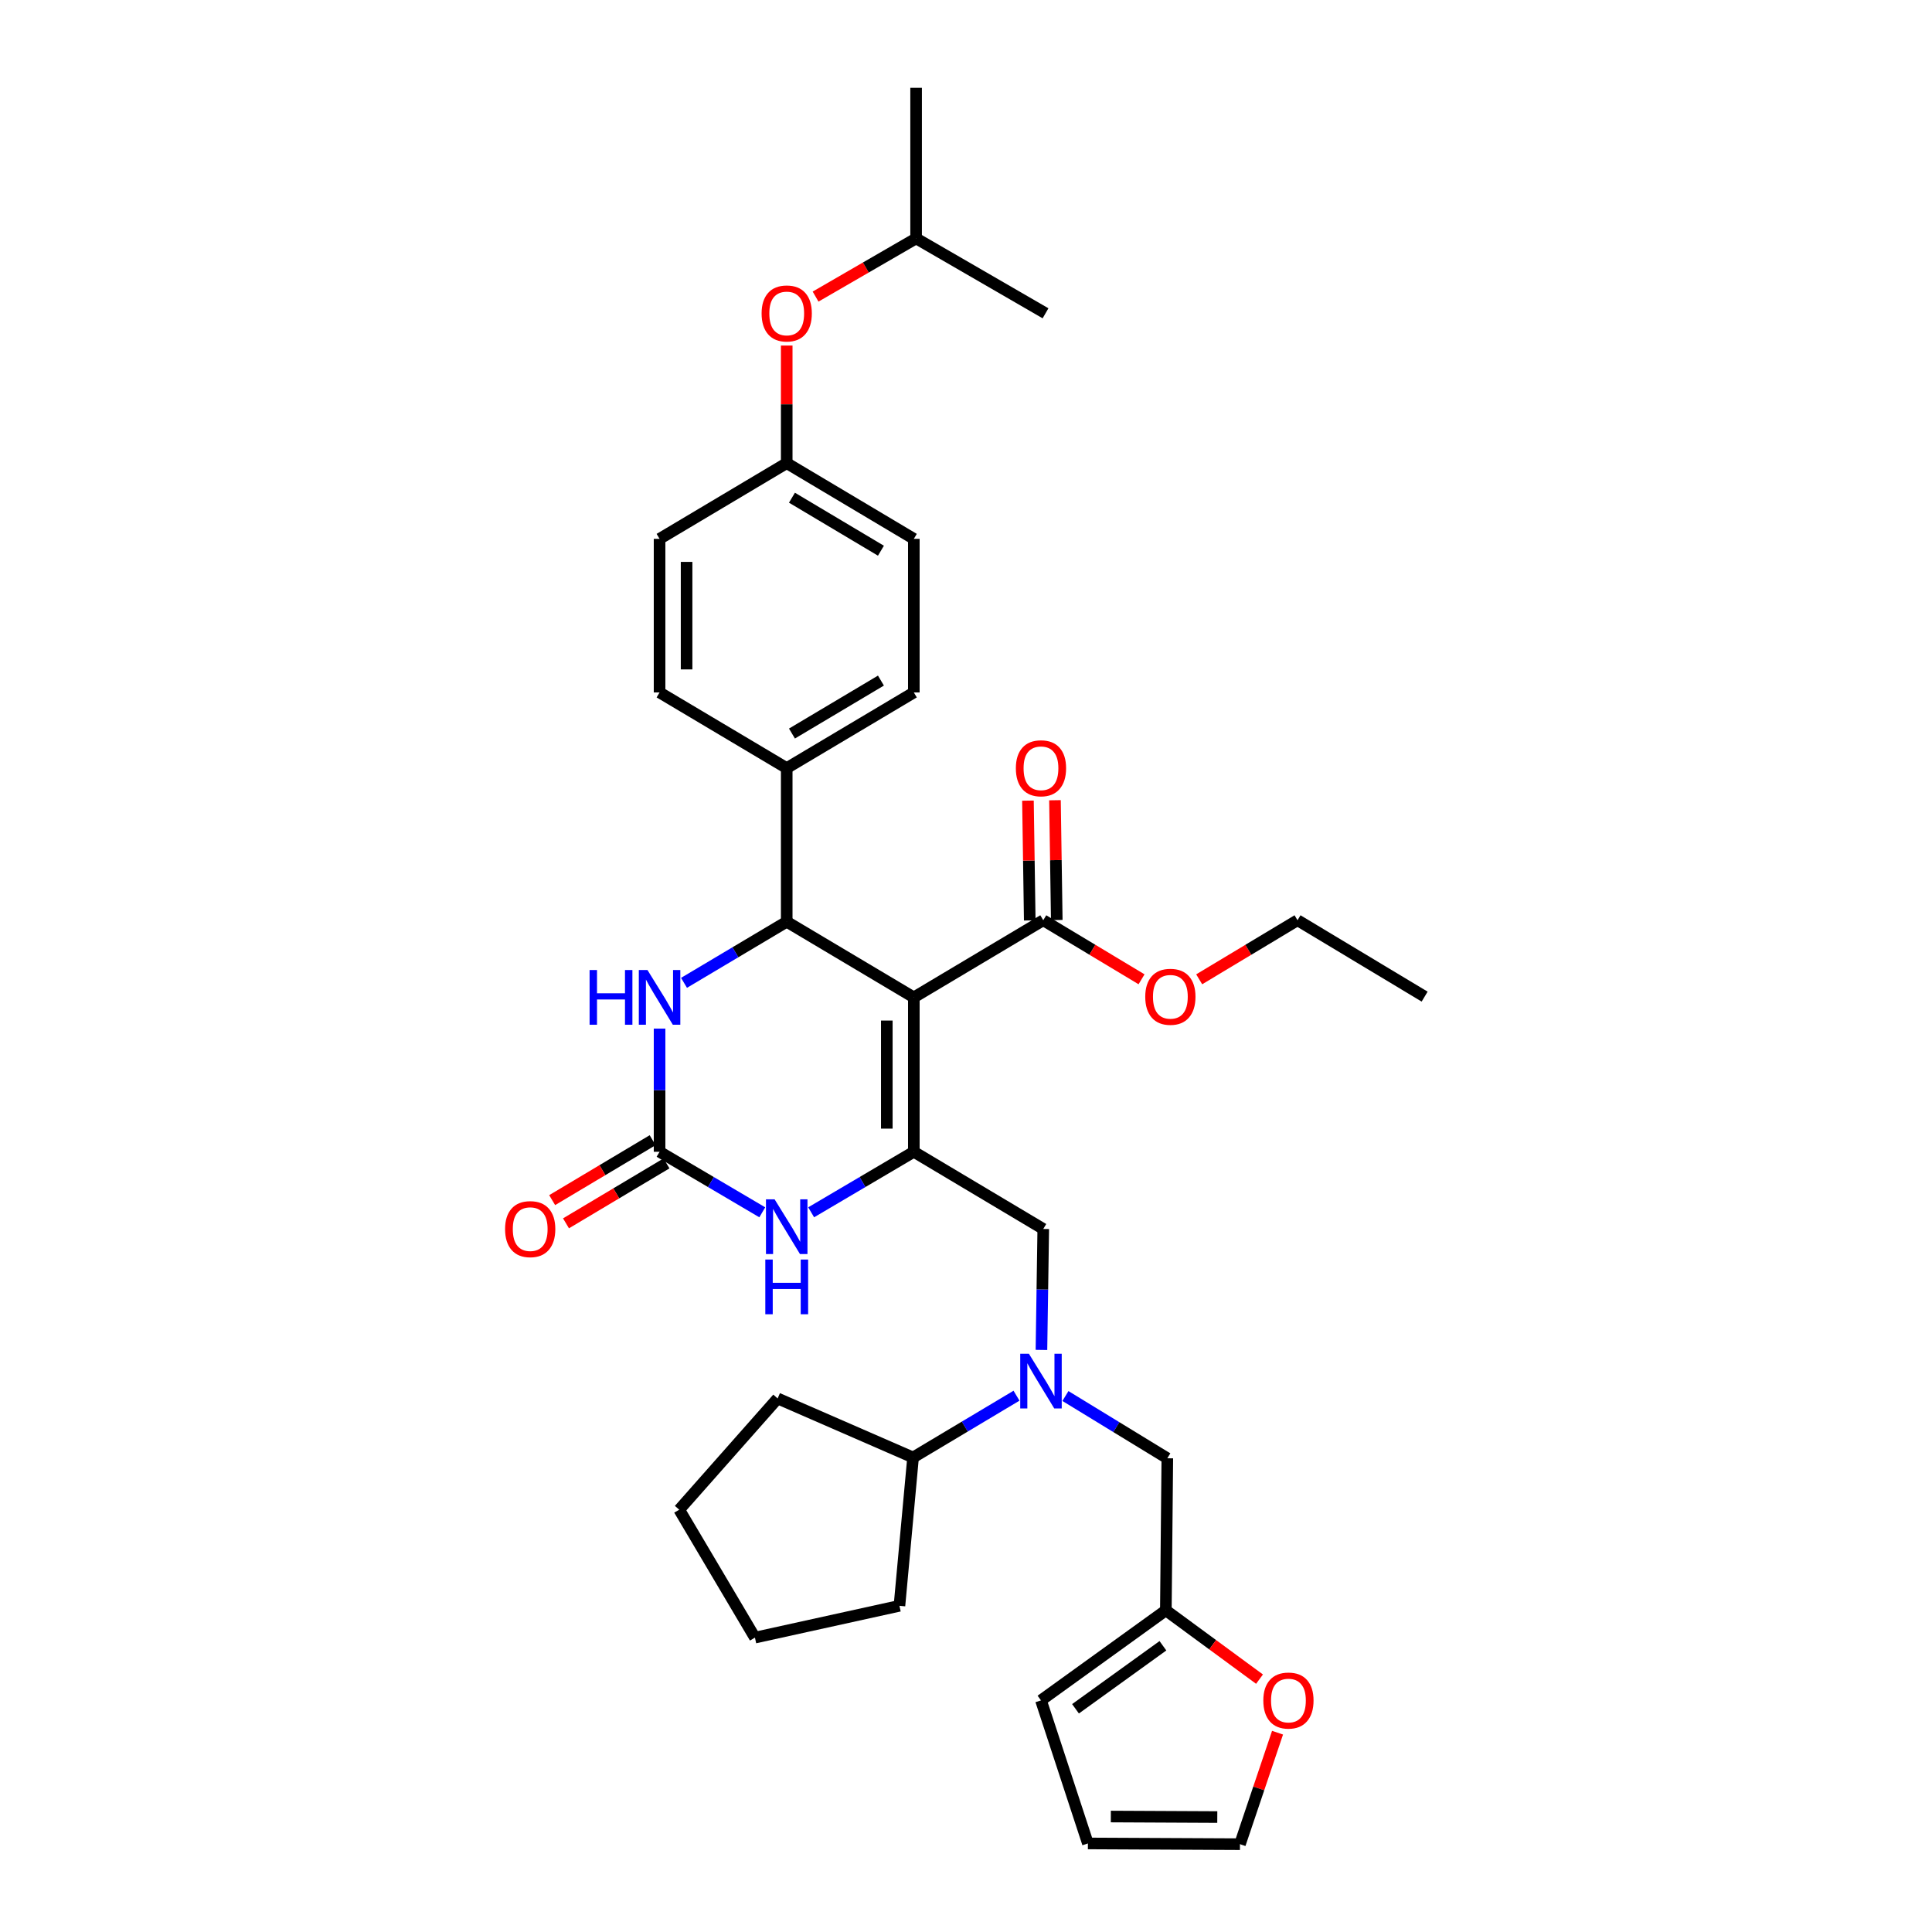<?xml version='1.0' encoding='iso-8859-1'?>
<svg version='1.1' baseProfile='full'
              xmlns='http://www.w3.org/2000/svg'
                      xmlns:rdkit='http://www.rdkit.org/xml'
                      xmlns:xlink='http://www.w3.org/1999/xlink'
                  xml:space='preserve'
width='1000px' height='1000px' viewBox='0 0 1000 1000'>
<!-- END OF HEADER -->
<rect style='opacity:1.0;fill:#FFFFFF;stroke:none' width='1000' height='1000' x='0' y='0'> </rect>
<path class='bond-0' d='M 472.995,516.247 L 472.995,596.163' style='fill:none;fill-rule:evenodd;stroke:#000000;stroke-width:6px;stroke-linecap:butt;stroke-linejoin:miter;stroke-opacity:1' />
<path class='bond-0' d='M 459.009,528.235 L 459.009,584.176' style='fill:none;fill-rule:evenodd;stroke:#000000;stroke-width:6px;stroke-linecap:butt;stroke-linejoin:miter;stroke-opacity:1' />
<path class='bond-1' d='M 472.995,516.247 L 407.205,477.086' style='fill:none;fill-rule:evenodd;stroke:#000000;stroke-width:6px;stroke-linecap:butt;stroke-linejoin:miter;stroke-opacity:1' />
<path class='bond-5' d='M 472.995,516.247 L 539.989,476.309' style='fill:none;fill-rule:evenodd;stroke:#000000;stroke-width:6px;stroke-linecap:butt;stroke-linejoin:miter;stroke-opacity:1' />
<path class='bond-3' d='M 472.995,596.163 L 446.424,611.826' style='fill:none;fill-rule:evenodd;stroke:#000000;stroke-width:6px;stroke-linecap:butt;stroke-linejoin:miter;stroke-opacity:1' />
<path class='bond-3' d='M 446.424,611.826 L 419.854,627.488' style='fill:none;fill-rule:evenodd;stroke:#0000FF;stroke-width:6px;stroke-linecap:butt;stroke-linejoin:miter;stroke-opacity:1' />
<path class='bond-7' d='M 472.995,596.163 L 539.989,636.11' style='fill:none;fill-rule:evenodd;stroke:#000000;stroke-width:6px;stroke-linecap:butt;stroke-linejoin:miter;stroke-opacity:1' />
<path class='bond-4' d='M 407.205,477.086 L 380.626,492.902' style='fill:none;fill-rule:evenodd;stroke:#000000;stroke-width:6px;stroke-linecap:butt;stroke-linejoin:miter;stroke-opacity:1' />
<path class='bond-4' d='M 380.626,492.902 L 354.046,508.717' style='fill:none;fill-rule:evenodd;stroke:#0000FF;stroke-width:6px;stroke-linecap:butt;stroke-linejoin:miter;stroke-opacity:1' />
<path class='bond-8' d='M 407.205,477.086 L 407.205,397.574' style='fill:none;fill-rule:evenodd;stroke:#000000;stroke-width:6px;stroke-linecap:butt;stroke-linejoin:miter;stroke-opacity:1' />
<path class='bond-2' d='M 341.392,596.163 L 341.392,564.284' style='fill:none;fill-rule:evenodd;stroke:#000000;stroke-width:6px;stroke-linecap:butt;stroke-linejoin:miter;stroke-opacity:1' />
<path class='bond-2' d='M 341.392,564.284 L 341.392,532.405' style='fill:none;fill-rule:evenodd;stroke:#0000FF;stroke-width:6px;stroke-linecap:butt;stroke-linejoin:miter;stroke-opacity:1' />
<path class='bond-12' d='M 337.809,590.158 L 311.802,605.672' style='fill:none;fill-rule:evenodd;stroke:#000000;stroke-width:6px;stroke-linecap:butt;stroke-linejoin:miter;stroke-opacity:1' />
<path class='bond-12' d='M 311.802,605.672 L 285.796,621.186' style='fill:none;fill-rule:evenodd;stroke:#FF0000;stroke-width:6px;stroke-linecap:butt;stroke-linejoin:miter;stroke-opacity:1' />
<path class='bond-12' d='M 344.975,602.169 L 318.968,617.683' style='fill:none;fill-rule:evenodd;stroke:#000000;stroke-width:6px;stroke-linecap:butt;stroke-linejoin:miter;stroke-opacity:1' />
<path class='bond-12' d='M 318.968,617.683 L 292.961,633.197' style='fill:none;fill-rule:evenodd;stroke:#FF0000;stroke-width:6px;stroke-linecap:butt;stroke-linejoin:miter;stroke-opacity:1' />
<path class='bond-34' d='M 341.392,596.163 L 367.974,611.827' style='fill:none;fill-rule:evenodd;stroke:#000000;stroke-width:6px;stroke-linecap:butt;stroke-linejoin:miter;stroke-opacity:1' />
<path class='bond-34' d='M 367.974,611.827 L 394.555,627.49' style='fill:none;fill-rule:evenodd;stroke:#0000FF;stroke-width:6px;stroke-linecap:butt;stroke-linejoin:miter;stroke-opacity:1' />
<path class='bond-13' d='M 546.981,476.204 L 546.516,445.201' style='fill:none;fill-rule:evenodd;stroke:#000000;stroke-width:6px;stroke-linecap:butt;stroke-linejoin:miter;stroke-opacity:1' />
<path class='bond-13' d='M 546.516,445.201 L 546.051,414.198' style='fill:none;fill-rule:evenodd;stroke:#FF0000;stroke-width:6px;stroke-linecap:butt;stroke-linejoin:miter;stroke-opacity:1' />
<path class='bond-13' d='M 532.997,476.414 L 532.532,445.411' style='fill:none;fill-rule:evenodd;stroke:#000000;stroke-width:6px;stroke-linecap:butt;stroke-linejoin:miter;stroke-opacity:1' />
<path class='bond-13' d='M 532.532,445.411 L 532.066,414.407' style='fill:none;fill-rule:evenodd;stroke:#FF0000;stroke-width:6px;stroke-linecap:butt;stroke-linejoin:miter;stroke-opacity:1' />
<path class='bond-22' d='M 539.989,476.309 L 565.424,491.597' style='fill:none;fill-rule:evenodd;stroke:#000000;stroke-width:6px;stroke-linecap:butt;stroke-linejoin:miter;stroke-opacity:1' />
<path class='bond-22' d='M 565.424,491.597 L 590.86,506.884' style='fill:none;fill-rule:evenodd;stroke:#FF0000;stroke-width:6px;stroke-linecap:butt;stroke-linejoin:miter;stroke-opacity:1' />
<path class='bond-6' d='M 539.05,698.716 L 539.519,667.413' style='fill:none;fill-rule:evenodd;stroke:#0000FF;stroke-width:6px;stroke-linecap:butt;stroke-linejoin:miter;stroke-opacity:1' />
<path class='bond-6' d='M 539.519,667.413 L 539.989,636.11' style='fill:none;fill-rule:evenodd;stroke:#000000;stroke-width:6px;stroke-linecap:butt;stroke-linejoin:miter;stroke-opacity:1' />
<path class='bond-10' d='M 551.464,722.577 L 577.833,738.688' style='fill:none;fill-rule:evenodd;stroke:#0000FF;stroke-width:6px;stroke-linecap:butt;stroke-linejoin:miter;stroke-opacity:1' />
<path class='bond-10' d='M 577.833,738.688 L 604.201,754.798' style='fill:none;fill-rule:evenodd;stroke:#000000;stroke-width:6px;stroke-linecap:butt;stroke-linejoin:miter;stroke-opacity:1' />
<path class='bond-17' d='M 526.14,722.41 L 499.369,738.398' style='fill:none;fill-rule:evenodd;stroke:#0000FF;stroke-width:6px;stroke-linecap:butt;stroke-linejoin:miter;stroke-opacity:1' />
<path class='bond-17' d='M 499.369,738.398 L 472.598,754.387' style='fill:none;fill-rule:evenodd;stroke:#000000;stroke-width:6px;stroke-linecap:butt;stroke-linejoin:miter;stroke-opacity:1' />
<path class='bond-18' d='M 407.205,397.574 L 472.995,358.412' style='fill:none;fill-rule:evenodd;stroke:#000000;stroke-width:6px;stroke-linecap:butt;stroke-linejoin:miter;stroke-opacity:1' />
<path class='bond-18' d='M 409.92,379.682 L 455.972,352.269' style='fill:none;fill-rule:evenodd;stroke:#000000;stroke-width:6px;stroke-linecap:butt;stroke-linejoin:miter;stroke-opacity:1' />
<path class='bond-19' d='M 407.205,397.574 L 341.392,358.412' style='fill:none;fill-rule:evenodd;stroke:#000000;stroke-width:6px;stroke-linecap:butt;stroke-linejoin:miter;stroke-opacity:1' />
<path class='bond-9' d='M 603.44,833.51 L 604.201,754.798' style='fill:none;fill-rule:evenodd;stroke:#000000;stroke-width:6px;stroke-linecap:butt;stroke-linejoin:miter;stroke-opacity:1' />
<path class='bond-11' d='M 603.44,833.51 L 627.681,851.315' style='fill:none;fill-rule:evenodd;stroke:#000000;stroke-width:6px;stroke-linecap:butt;stroke-linejoin:miter;stroke-opacity:1' />
<path class='bond-11' d='M 627.681,851.315 L 651.923,869.121' style='fill:none;fill-rule:evenodd;stroke:#FF0000;stroke-width:6px;stroke-linecap:butt;stroke-linejoin:miter;stroke-opacity:1' />
<path class='bond-14' d='M 603.44,833.51 L 538.808,880.115' style='fill:none;fill-rule:evenodd;stroke:#000000;stroke-width:6px;stroke-linecap:butt;stroke-linejoin:miter;stroke-opacity:1' />
<path class='bond-14' d='M 601.925,851.845 L 556.683,884.469' style='fill:none;fill-rule:evenodd;stroke:#000000;stroke-width:6px;stroke-linecap:butt;stroke-linejoin:miter;stroke-opacity:1' />
<path class='bond-15' d='M 661.253,896.839 L 651.527,925.692' style='fill:none;fill-rule:evenodd;stroke:#FF0000;stroke-width:6px;stroke-linecap:butt;stroke-linejoin:miter;stroke-opacity:1' />
<path class='bond-15' d='M 651.527,925.692 L 641.801,954.545' style='fill:none;fill-rule:evenodd;stroke:#000000;stroke-width:6px;stroke-linecap:butt;stroke-linejoin:miter;stroke-opacity:1' />
<path class='bond-16' d='M 538.808,880.115 L 563.097,954.165' style='fill:none;fill-rule:evenodd;stroke:#000000;stroke-width:6px;stroke-linecap:butt;stroke-linejoin:miter;stroke-opacity:1' />
<path class='bond-37' d='M 641.801,954.545 L 563.097,954.165' style='fill:none;fill-rule:evenodd;stroke:#000000;stroke-width:6px;stroke-linecap:butt;stroke-linejoin:miter;stroke-opacity:1' />
<path class='bond-37' d='M 630.063,940.502 L 574.971,940.236' style='fill:none;fill-rule:evenodd;stroke:#000000;stroke-width:6px;stroke-linecap:butt;stroke-linejoin:miter;stroke-opacity:1' />
<path class='bond-26' d='M 472.598,754.387 L 402.496,723.834' style='fill:none;fill-rule:evenodd;stroke:#000000;stroke-width:6px;stroke-linecap:butt;stroke-linejoin:miter;stroke-opacity:1' />
<path class='bond-27' d='M 472.598,754.387 L 465.551,831.163' style='fill:none;fill-rule:evenodd;stroke:#000000;stroke-width:6px;stroke-linecap:butt;stroke-linejoin:miter;stroke-opacity:1' />
<path class='bond-24' d='M 472.995,358.412 L 472.995,278.908' style='fill:none;fill-rule:evenodd;stroke:#000000;stroke-width:6px;stroke-linecap:butt;stroke-linejoin:miter;stroke-opacity:1' />
<path class='bond-23' d='M 341.392,358.412 L 341.392,278.908' style='fill:none;fill-rule:evenodd;stroke:#000000;stroke-width:6px;stroke-linecap:butt;stroke-linejoin:miter;stroke-opacity:1' />
<path class='bond-23' d='M 355.378,346.487 L 355.378,290.834' style='fill:none;fill-rule:evenodd;stroke:#000000;stroke-width:6px;stroke-linecap:butt;stroke-linejoin:miter;stroke-opacity:1' />
<path class='bond-20' d='M 407.205,178.861 L 407.205,209.288' style='fill:none;fill-rule:evenodd;stroke:#FF0000;stroke-width:6px;stroke-linecap:butt;stroke-linejoin:miter;stroke-opacity:1' />
<path class='bond-20' d='M 407.205,209.288 L 407.205,239.716' style='fill:none;fill-rule:evenodd;stroke:#000000;stroke-width:6px;stroke-linecap:butt;stroke-linejoin:miter;stroke-opacity:1' />
<path class='bond-25' d='M 422.14,153.517 L 448.158,138.457' style='fill:none;fill-rule:evenodd;stroke:#FF0000;stroke-width:6px;stroke-linecap:butt;stroke-linejoin:miter;stroke-opacity:1' />
<path class='bond-25' d='M 448.158,138.457 L 474.176,123.397' style='fill:none;fill-rule:evenodd;stroke:#000000;stroke-width:6px;stroke-linecap:butt;stroke-linejoin:miter;stroke-opacity:1' />
<path class='bond-21' d='M 407.205,239.716 L 341.392,278.908' style='fill:none;fill-rule:evenodd;stroke:#000000;stroke-width:6px;stroke-linecap:butt;stroke-linejoin:miter;stroke-opacity:1' />
<path class='bond-35' d='M 407.205,239.716 L 472.995,278.908' style='fill:none;fill-rule:evenodd;stroke:#000000;stroke-width:6px;stroke-linecap:butt;stroke-linejoin:miter;stroke-opacity:1' />
<path class='bond-35' d='M 409.915,257.61 L 455.968,285.045' style='fill:none;fill-rule:evenodd;stroke:#000000;stroke-width:6px;stroke-linecap:butt;stroke-linejoin:miter;stroke-opacity:1' />
<path class='bond-28' d='M 620.698,506.887 L 646.145,491.598' style='fill:none;fill-rule:evenodd;stroke:#FF0000;stroke-width:6px;stroke-linecap:butt;stroke-linejoin:miter;stroke-opacity:1' />
<path class='bond-28' d='M 646.145,491.598 L 671.592,476.309' style='fill:none;fill-rule:evenodd;stroke:#000000;stroke-width:6px;stroke-linecap:butt;stroke-linejoin:miter;stroke-opacity:1' />
<path class='bond-29' d='M 474.176,123.397 L 474.176,45.455' style='fill:none;fill-rule:evenodd;stroke:#000000;stroke-width:6px;stroke-linecap:butt;stroke-linejoin:miter;stroke-opacity:1' />
<path class='bond-30' d='M 474.176,123.397 L 541.162,162.162' style='fill:none;fill-rule:evenodd;stroke:#000000;stroke-width:6px;stroke-linecap:butt;stroke-linejoin:miter;stroke-opacity:1' />
<path class='bond-33' d='M 402.496,723.834 L 351.563,781.419' style='fill:none;fill-rule:evenodd;stroke:#000000;stroke-width:6px;stroke-linecap:butt;stroke-linejoin:miter;stroke-opacity:1' />
<path class='bond-32' d='M 465.551,831.163 L 390.756,847.628' style='fill:none;fill-rule:evenodd;stroke:#000000;stroke-width:6px;stroke-linecap:butt;stroke-linejoin:miter;stroke-opacity:1' />
<path class='bond-31' d='M 671.592,476.309 L 737.389,515.851' style='fill:none;fill-rule:evenodd;stroke:#000000;stroke-width:6px;stroke-linecap:butt;stroke-linejoin:miter;stroke-opacity:1' />
<path class='bond-36' d='M 390.756,847.628 L 351.563,781.419' style='fill:none;fill-rule:evenodd;stroke:#000000;stroke-width:6px;stroke-linecap:butt;stroke-linejoin:miter;stroke-opacity:1' />
<path  class='atom-4' d='M 400.945 620.784
L 410.225 635.784
Q 411.145 637.264, 412.625 639.944
Q 414.105 642.624, 414.185 642.784
L 414.185 620.784
L 417.945 620.784
L 417.945 649.104
L 414.065 649.104
L 404.105 632.704
Q 402.945 630.784, 401.705 628.584
Q 400.505 626.384, 400.145 625.704
L 400.145 649.104
L 396.465 649.104
L 396.465 620.784
L 400.945 620.784
' fill='#0000FF'/>
<path  class='atom-4' d='M 396.125 651.936
L 399.965 651.936
L 399.965 663.976
L 414.445 663.976
L 414.445 651.936
L 418.285 651.936
L 418.285 680.256
L 414.445 680.256
L 414.445 667.176
L 399.965 667.176
L 399.965 680.256
L 396.125 680.256
L 396.125 651.936
' fill='#0000FF'/>
<path  class='atom-5' d='M 305.172 502.087
L 309.012 502.087
L 309.012 514.127
L 323.492 514.127
L 323.492 502.087
L 327.332 502.087
L 327.332 530.407
L 323.492 530.407
L 323.492 517.327
L 309.012 517.327
L 309.012 530.407
L 305.172 530.407
L 305.172 502.087
' fill='#0000FF'/>
<path  class='atom-5' d='M 335.132 502.087
L 344.412 517.087
Q 345.332 518.567, 346.812 521.247
Q 348.292 523.927, 348.372 524.087
L 348.372 502.087
L 352.132 502.087
L 352.132 530.407
L 348.252 530.407
L 338.292 514.007
Q 337.132 512.087, 335.892 509.887
Q 334.692 507.687, 334.332 507.007
L 334.332 530.407
L 330.652 530.407
L 330.652 502.087
L 335.132 502.087
' fill='#0000FF'/>
<path  class='atom-7' d='M 532.548 700.684
L 541.828 715.684
Q 542.748 717.164, 544.228 719.844
Q 545.708 722.524, 545.788 722.684
L 545.788 700.684
L 549.548 700.684
L 549.548 729.004
L 545.668 729.004
L 535.708 712.604
Q 534.548 710.684, 533.308 708.484
Q 532.108 706.284, 531.748 705.604
L 531.748 729.004
L 528.068 729.004
L 528.068 700.684
L 532.548 700.684
' fill='#0000FF'/>
<path  class='atom-12' d='M 653.891 880.195
Q 653.891 873.395, 657.251 869.595
Q 660.611 865.795, 666.891 865.795
Q 673.171 865.795, 676.531 869.595
Q 679.891 873.395, 679.891 880.195
Q 679.891 887.075, 676.491 890.995
Q 673.091 894.875, 666.891 894.875
Q 660.651 894.875, 657.251 890.995
Q 653.891 887.115, 653.891 880.195
M 666.891 891.675
Q 671.211 891.675, 673.531 888.795
Q 675.891 885.875, 675.891 880.195
Q 675.891 874.635, 673.531 871.835
Q 671.211 868.995, 666.891 868.995
Q 662.571 868.995, 660.211 871.795
Q 657.891 874.595, 657.891 880.195
Q 657.891 885.915, 660.211 888.795
Q 662.571 891.675, 666.891 891.675
' fill='#FF0000'/>
<path  class='atom-13' d='M 261.429 636.19
Q 261.429 629.39, 264.789 625.59
Q 268.149 621.79, 274.429 621.79
Q 280.709 621.79, 284.069 625.59
Q 287.429 629.39, 287.429 636.19
Q 287.429 643.07, 284.029 646.99
Q 280.629 650.87, 274.429 650.87
Q 268.189 650.87, 264.789 646.99
Q 261.429 643.11, 261.429 636.19
M 274.429 647.67
Q 278.749 647.67, 281.069 644.79
Q 283.429 641.87, 283.429 636.19
Q 283.429 630.63, 281.069 627.83
Q 278.749 624.99, 274.429 624.99
Q 270.109 624.99, 267.749 627.79
Q 265.429 630.59, 265.429 636.19
Q 265.429 641.91, 267.749 644.79
Q 270.109 647.67, 274.429 647.67
' fill='#FF0000'/>
<path  class='atom-14' d='M 525.808 397.654
Q 525.808 390.854, 529.168 387.054
Q 532.528 383.254, 538.808 383.254
Q 545.088 383.254, 548.448 387.054
Q 551.808 390.854, 551.808 397.654
Q 551.808 404.534, 548.408 408.454
Q 545.008 412.334, 538.808 412.334
Q 532.568 412.334, 529.168 408.454
Q 525.808 404.574, 525.808 397.654
M 538.808 409.134
Q 543.128 409.134, 545.448 406.254
Q 547.808 403.334, 547.808 397.654
Q 547.808 392.094, 545.448 389.294
Q 543.128 386.454, 538.808 386.454
Q 534.488 386.454, 532.128 389.254
Q 529.808 392.054, 529.808 397.654
Q 529.808 403.374, 532.128 406.254
Q 534.488 409.134, 538.808 409.134
' fill='#FF0000'/>
<path  class='atom-21' d='M 394.205 162.242
Q 394.205 155.442, 397.565 151.642
Q 400.925 147.842, 407.205 147.842
Q 413.485 147.842, 416.845 151.642
Q 420.205 155.442, 420.205 162.242
Q 420.205 169.122, 416.805 173.042
Q 413.405 176.922, 407.205 176.922
Q 400.965 176.922, 397.565 173.042
Q 394.205 169.162, 394.205 162.242
M 407.205 173.722
Q 411.525 173.722, 413.845 170.842
Q 416.205 167.922, 416.205 162.242
Q 416.205 156.682, 413.845 153.882
Q 411.525 151.042, 407.205 151.042
Q 402.885 151.042, 400.525 153.842
Q 398.205 156.642, 398.205 162.242
Q 398.205 167.962, 400.525 170.842
Q 402.885 173.722, 407.205 173.722
' fill='#FF0000'/>
<path  class='atom-23' d='M 592.779 515.931
Q 592.779 509.131, 596.139 505.331
Q 599.499 501.531, 605.779 501.531
Q 612.059 501.531, 615.419 505.331
Q 618.779 509.131, 618.779 515.931
Q 618.779 522.811, 615.379 526.731
Q 611.979 530.611, 605.779 530.611
Q 599.539 530.611, 596.139 526.731
Q 592.779 522.851, 592.779 515.931
M 605.779 527.411
Q 610.099 527.411, 612.419 524.531
Q 614.779 521.611, 614.779 515.931
Q 614.779 510.371, 612.419 507.571
Q 610.099 504.731, 605.779 504.731
Q 601.459 504.731, 599.099 507.531
Q 596.779 510.331, 596.779 515.931
Q 596.779 521.651, 599.099 524.531
Q 601.459 527.411, 605.779 527.411
' fill='#FF0000'/>
</svg>
